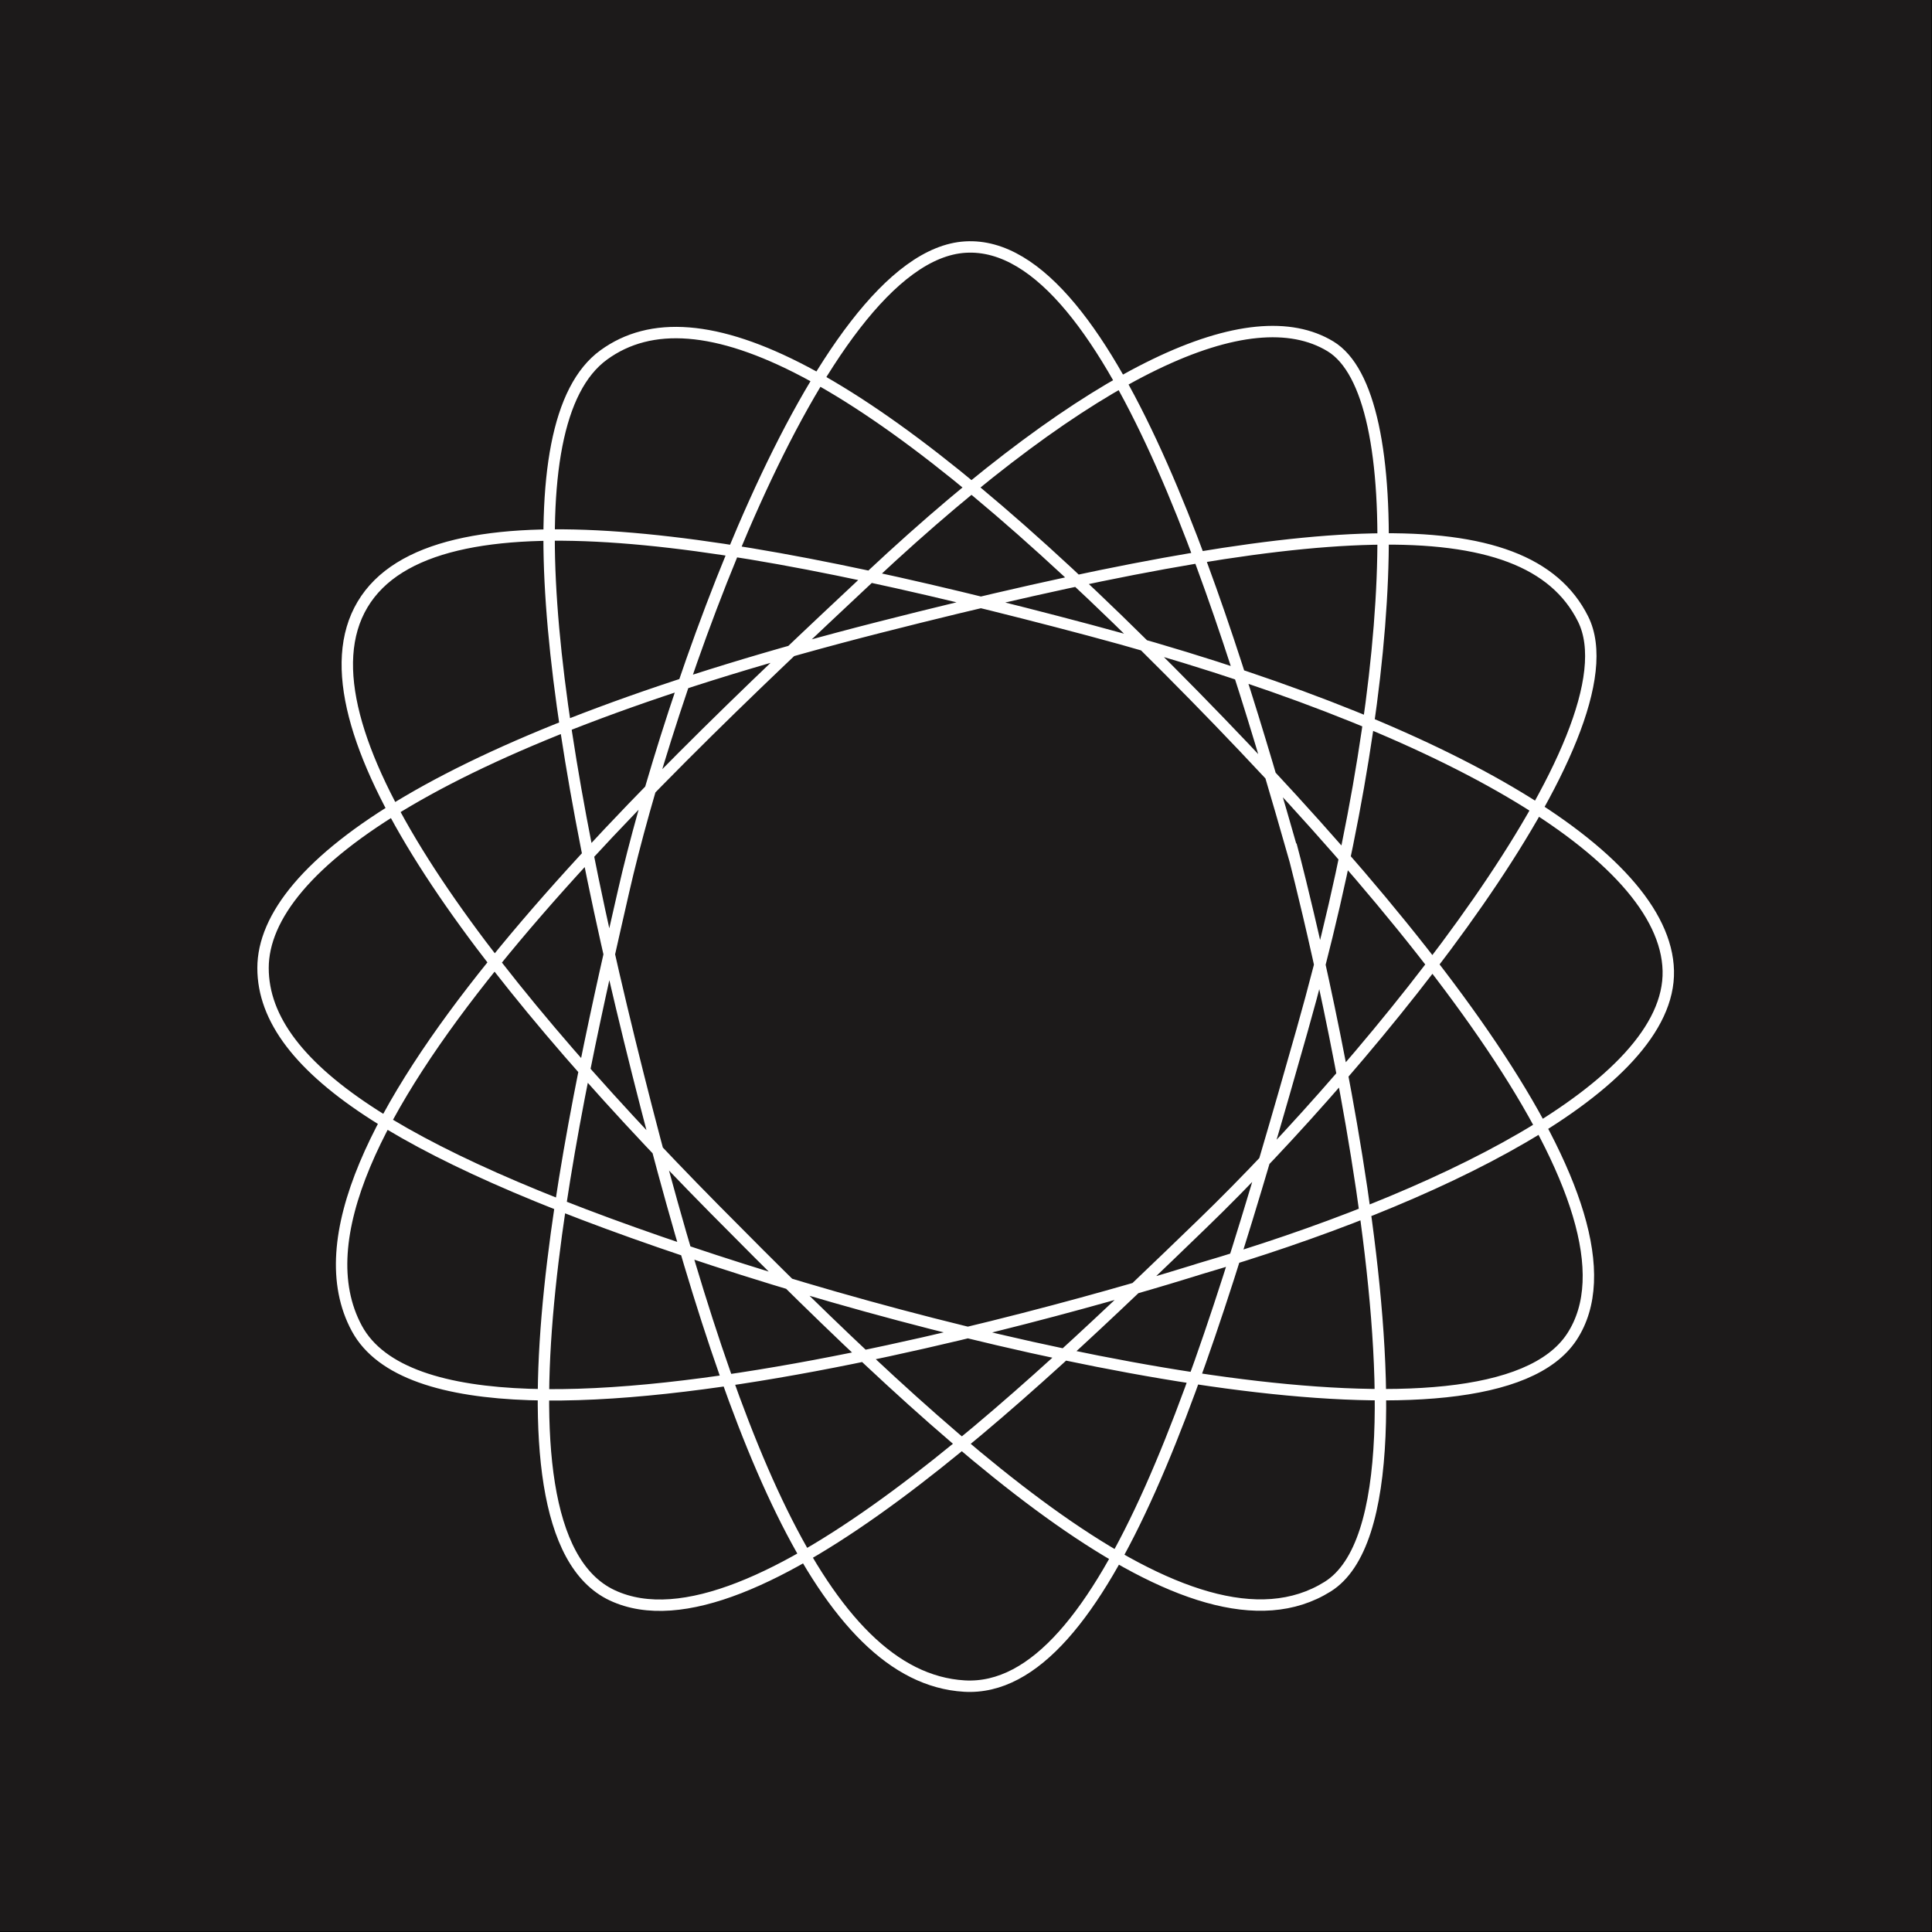 <?xml version="1.0" encoding="UTF-8"?>
<svg id="Design_copy" data-name="Design copy" xmlns="http://www.w3.org/2000/svg" viewBox="0 0 2880 2880">
  <rect x="0" y="0" width="2880" height="2880" fill="#808080" stroke="none"/>
  <defs>
    <style>
      .cls-1 {
        fill: none;
        stroke: #fff;
        stroke-width: 17px;
      }

      .cls-1, .cls-2 {
        stroke-miterlimit: 10;
      }

      .cls-2 {
        fill: #1c1a1a;
        stroke: #000;
      }
    </style>
  </defs>
  <g id="Backgrounds">
    <rect id="_11" data-name="11" class="cls-2" x="-.5" y="-.5" width="2880" height="2880"/>
  </g>
  <g id="SPIRO">
    <g id="_01" data-name="01">
      <path id="_01-2" data-name="01" class="cls-1" d="m1928.3,1273.6s253.9,964.7,50.8,1091.6c-203.1,126.9-562.8-207.3-914-562.8-351.2-355.4-630.5-723.5-524.7-901.2,105.8-177.7,558.6-101.5,1083.3,38.1,524.7,139.6,859,334.2,863.2,507.7,4.2,173.5-351.2,342.7-698.2,444.3,0,0-1112.9,355.4-1256.8,88.9-143.9-266.6,431.6-808.1,765.9-1121.2,334.3-313.1,567-414.6,685.5-342.7,118.5,71.9,101.6,512-42.3,1019.7-143.9,507.7-292,990.1-503.6,977.4-211.6-12.7-351.2-374.8-486.6-913-135.4-538.2-190.4-969.8-50.8-1071.3,139.6-101.6,393.5,25.4,804,431.5,410.5,406.2,761.7,846.2,639,1032.4-122.7,186.2-825.2,33.9-1278-114.2-452.8-148.1-672.9-283.5-672.9-435.8s270.8-342.7,918.3-507.7c647.4-165,964.8-181.9,1049.4-12.7,84.6,169.2-313.1,655.8-567,901.2-253.9,245.4-672.8,651.6-880.2,554.3-207.3-97.3-46.5-770.1,16.9-1049.3,63.5-279.2,287.8-947.8,509.9-960.5,222.1-12.7,395.6,579.7,488.7,905.5Z"/>
    </g>
  </g>
</svg>